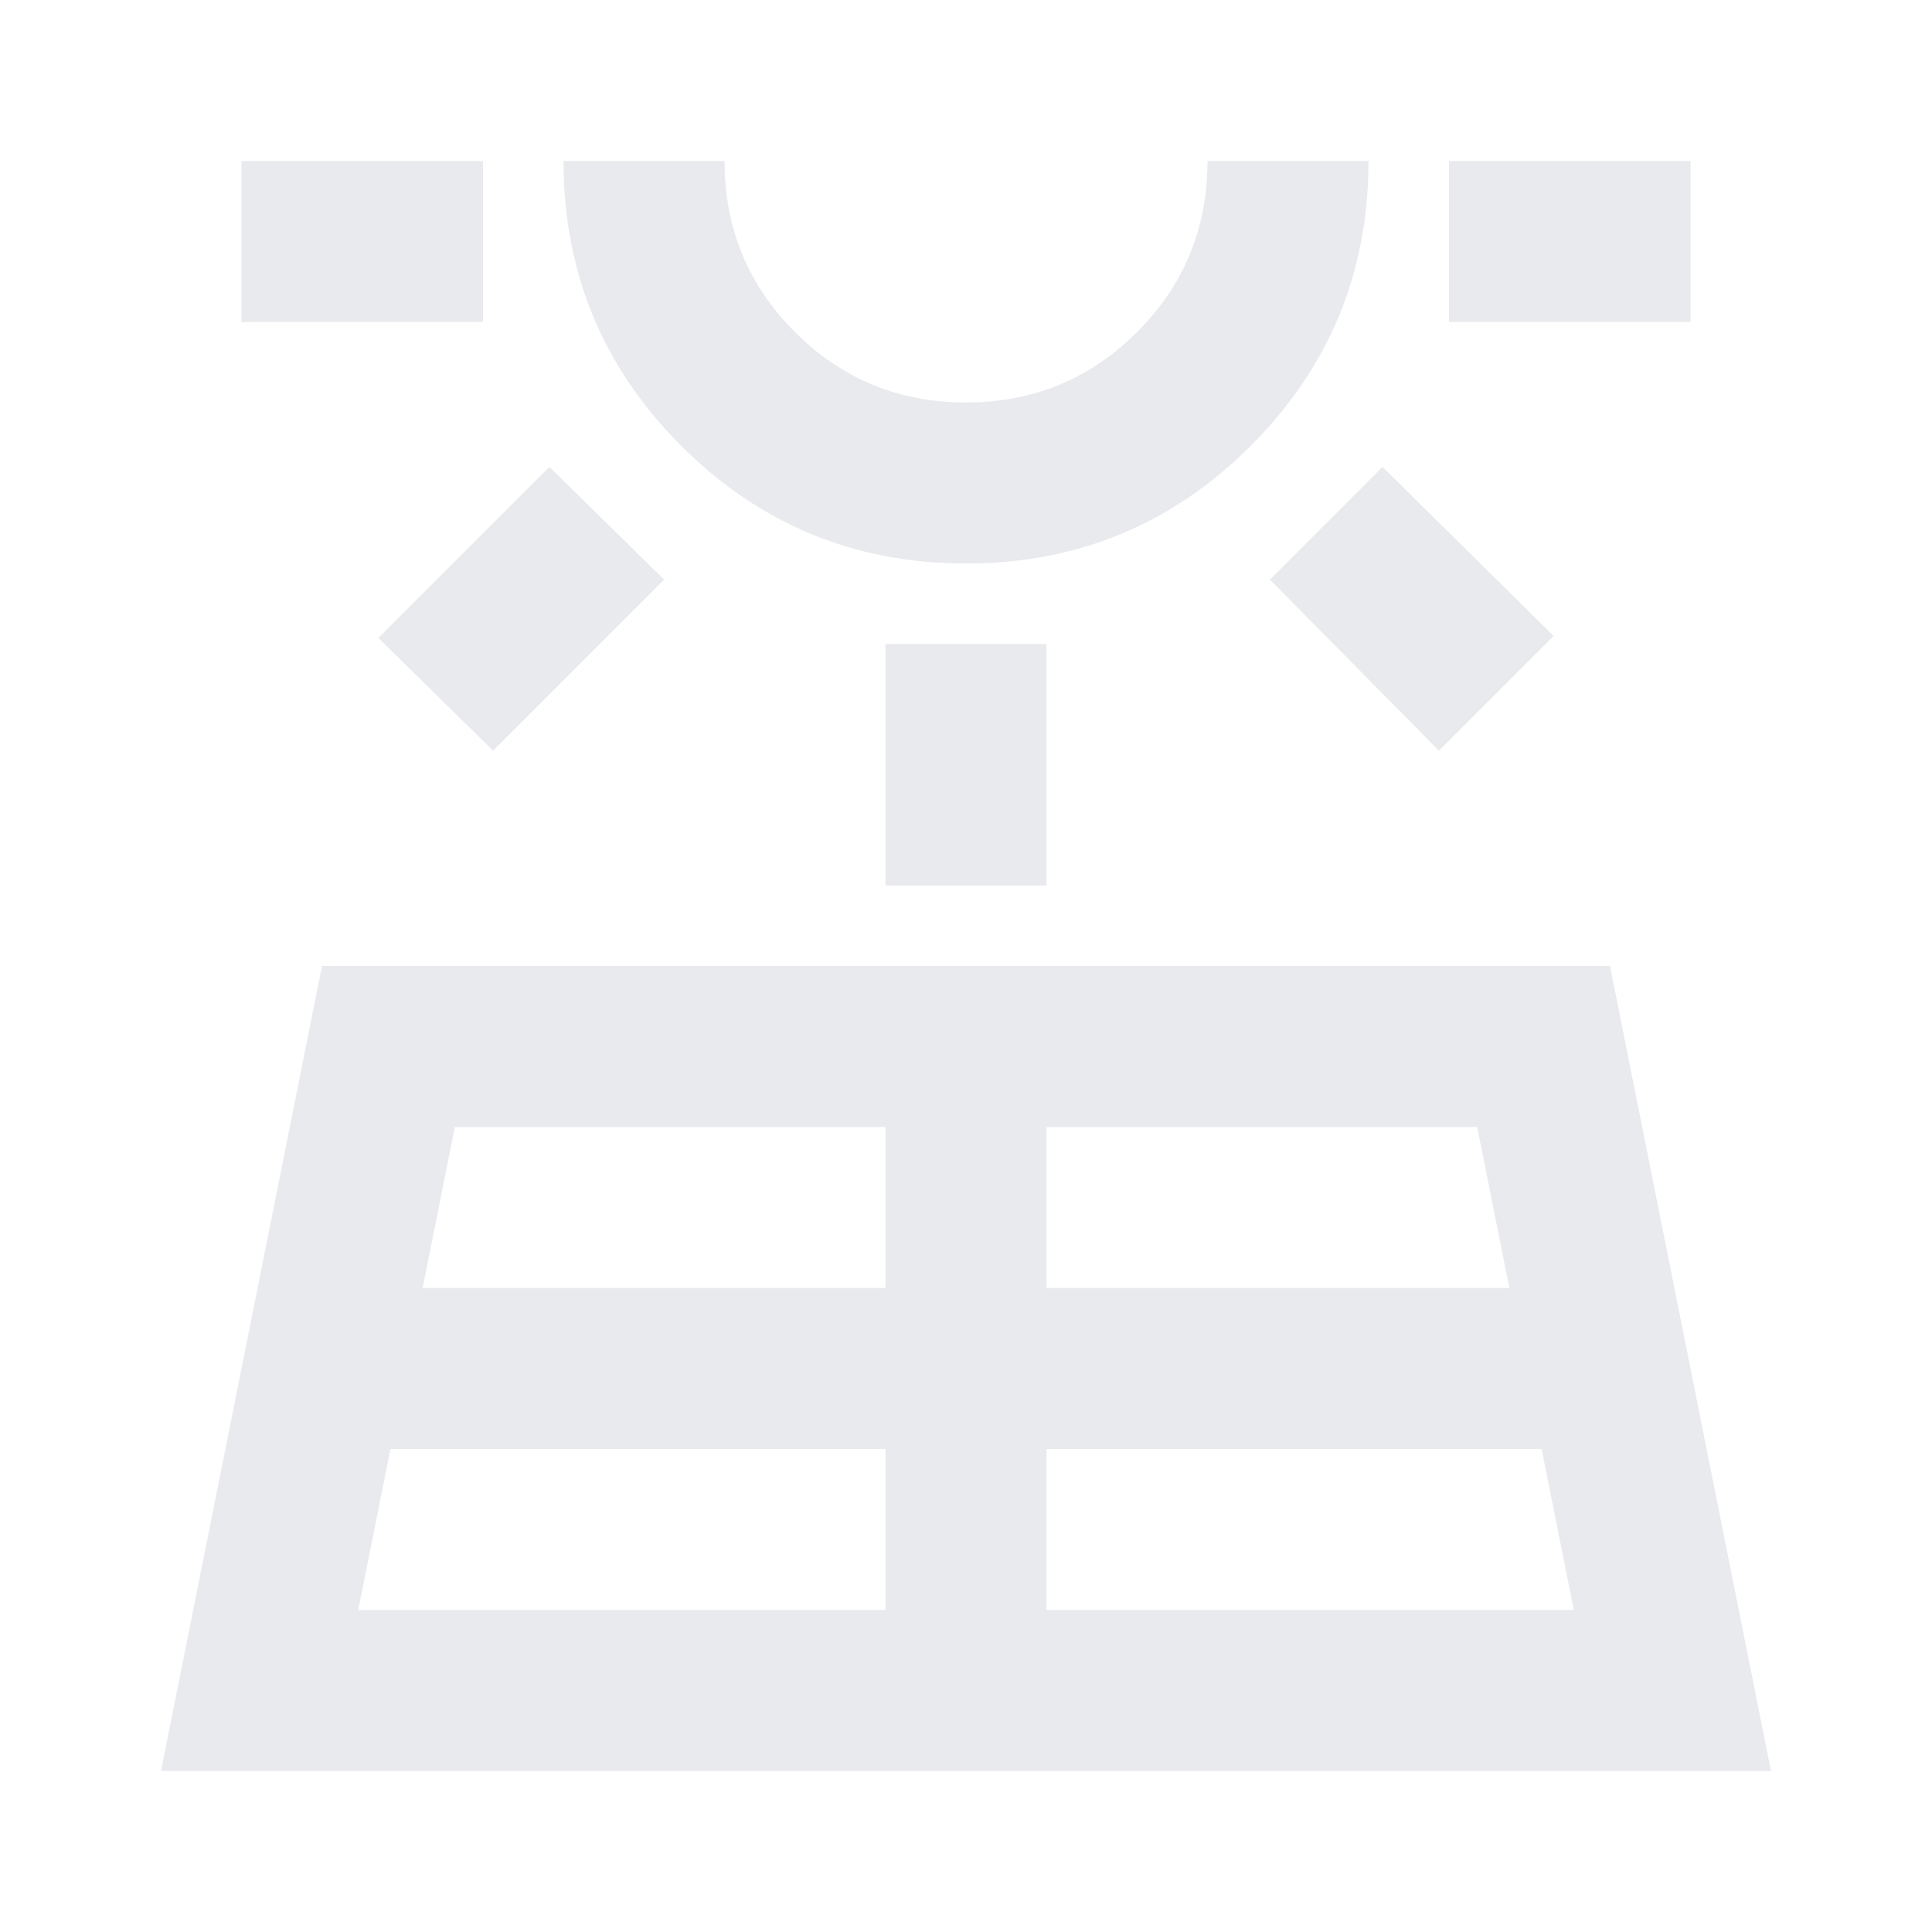 <?xml version="1.0" encoding="utf-8"?>
<!-- Generator: Adobe Illustrator 15.0.0, SVG Export Plug-In . SVG Version: 6.00 Build 0)  -->
<!DOCTYPE svg PUBLIC "-//W3C//DTD SVG 1.1//EN" "http://www.w3.org/Graphics/SVG/1.1/DTD/svg11.dtd">
<svg version="1.1" id="Layer_1" xmlns="http://www.w3.org/2000/svg" xmlns:xlink="http://www.w3.org/1999/xlink" x="0px" y="0px"
	 width="24px" height="24px" viewBox="0 0 24 24" enable-background="new 0 0 24 24" xml:space="preserve">
<path fill="#E8EAED" d="M2,22l2-10h16l2,10H2z M3,4V2h3v2H3z M4.45,20H11v-2H4.85L4.45,20z M6.125,9.325L4.7,7.925L6.825,5.8
	L8.25,7.2L6.125,9.325z M5.25,16H11v-2H5.65L5.25,16z M12,7c-1.383,0-2.563-0.487-3.538-1.462S7,3.383,7,2h2
	c0,0.833,0.292,1.542,0.875,2.125S11.167,5,12,5c0.834,0,1.541-0.292,2.125-0.875S15,2.833,15,2h2c0,1.383-0.487,2.563-1.463,3.538
	C14.563,6.513,13.383,7,12,7z M11,11V8h2v3H11z M13,20h6.55l-0.399-2H13V20z M13,16h5.75l-0.4-2H13V16z M17.875,9.325l-2.1-2.125
	l1.399-1.4L19.3,7.9L17.875,9.325z M18,4V2h3v2H18z"/>
</svg>
